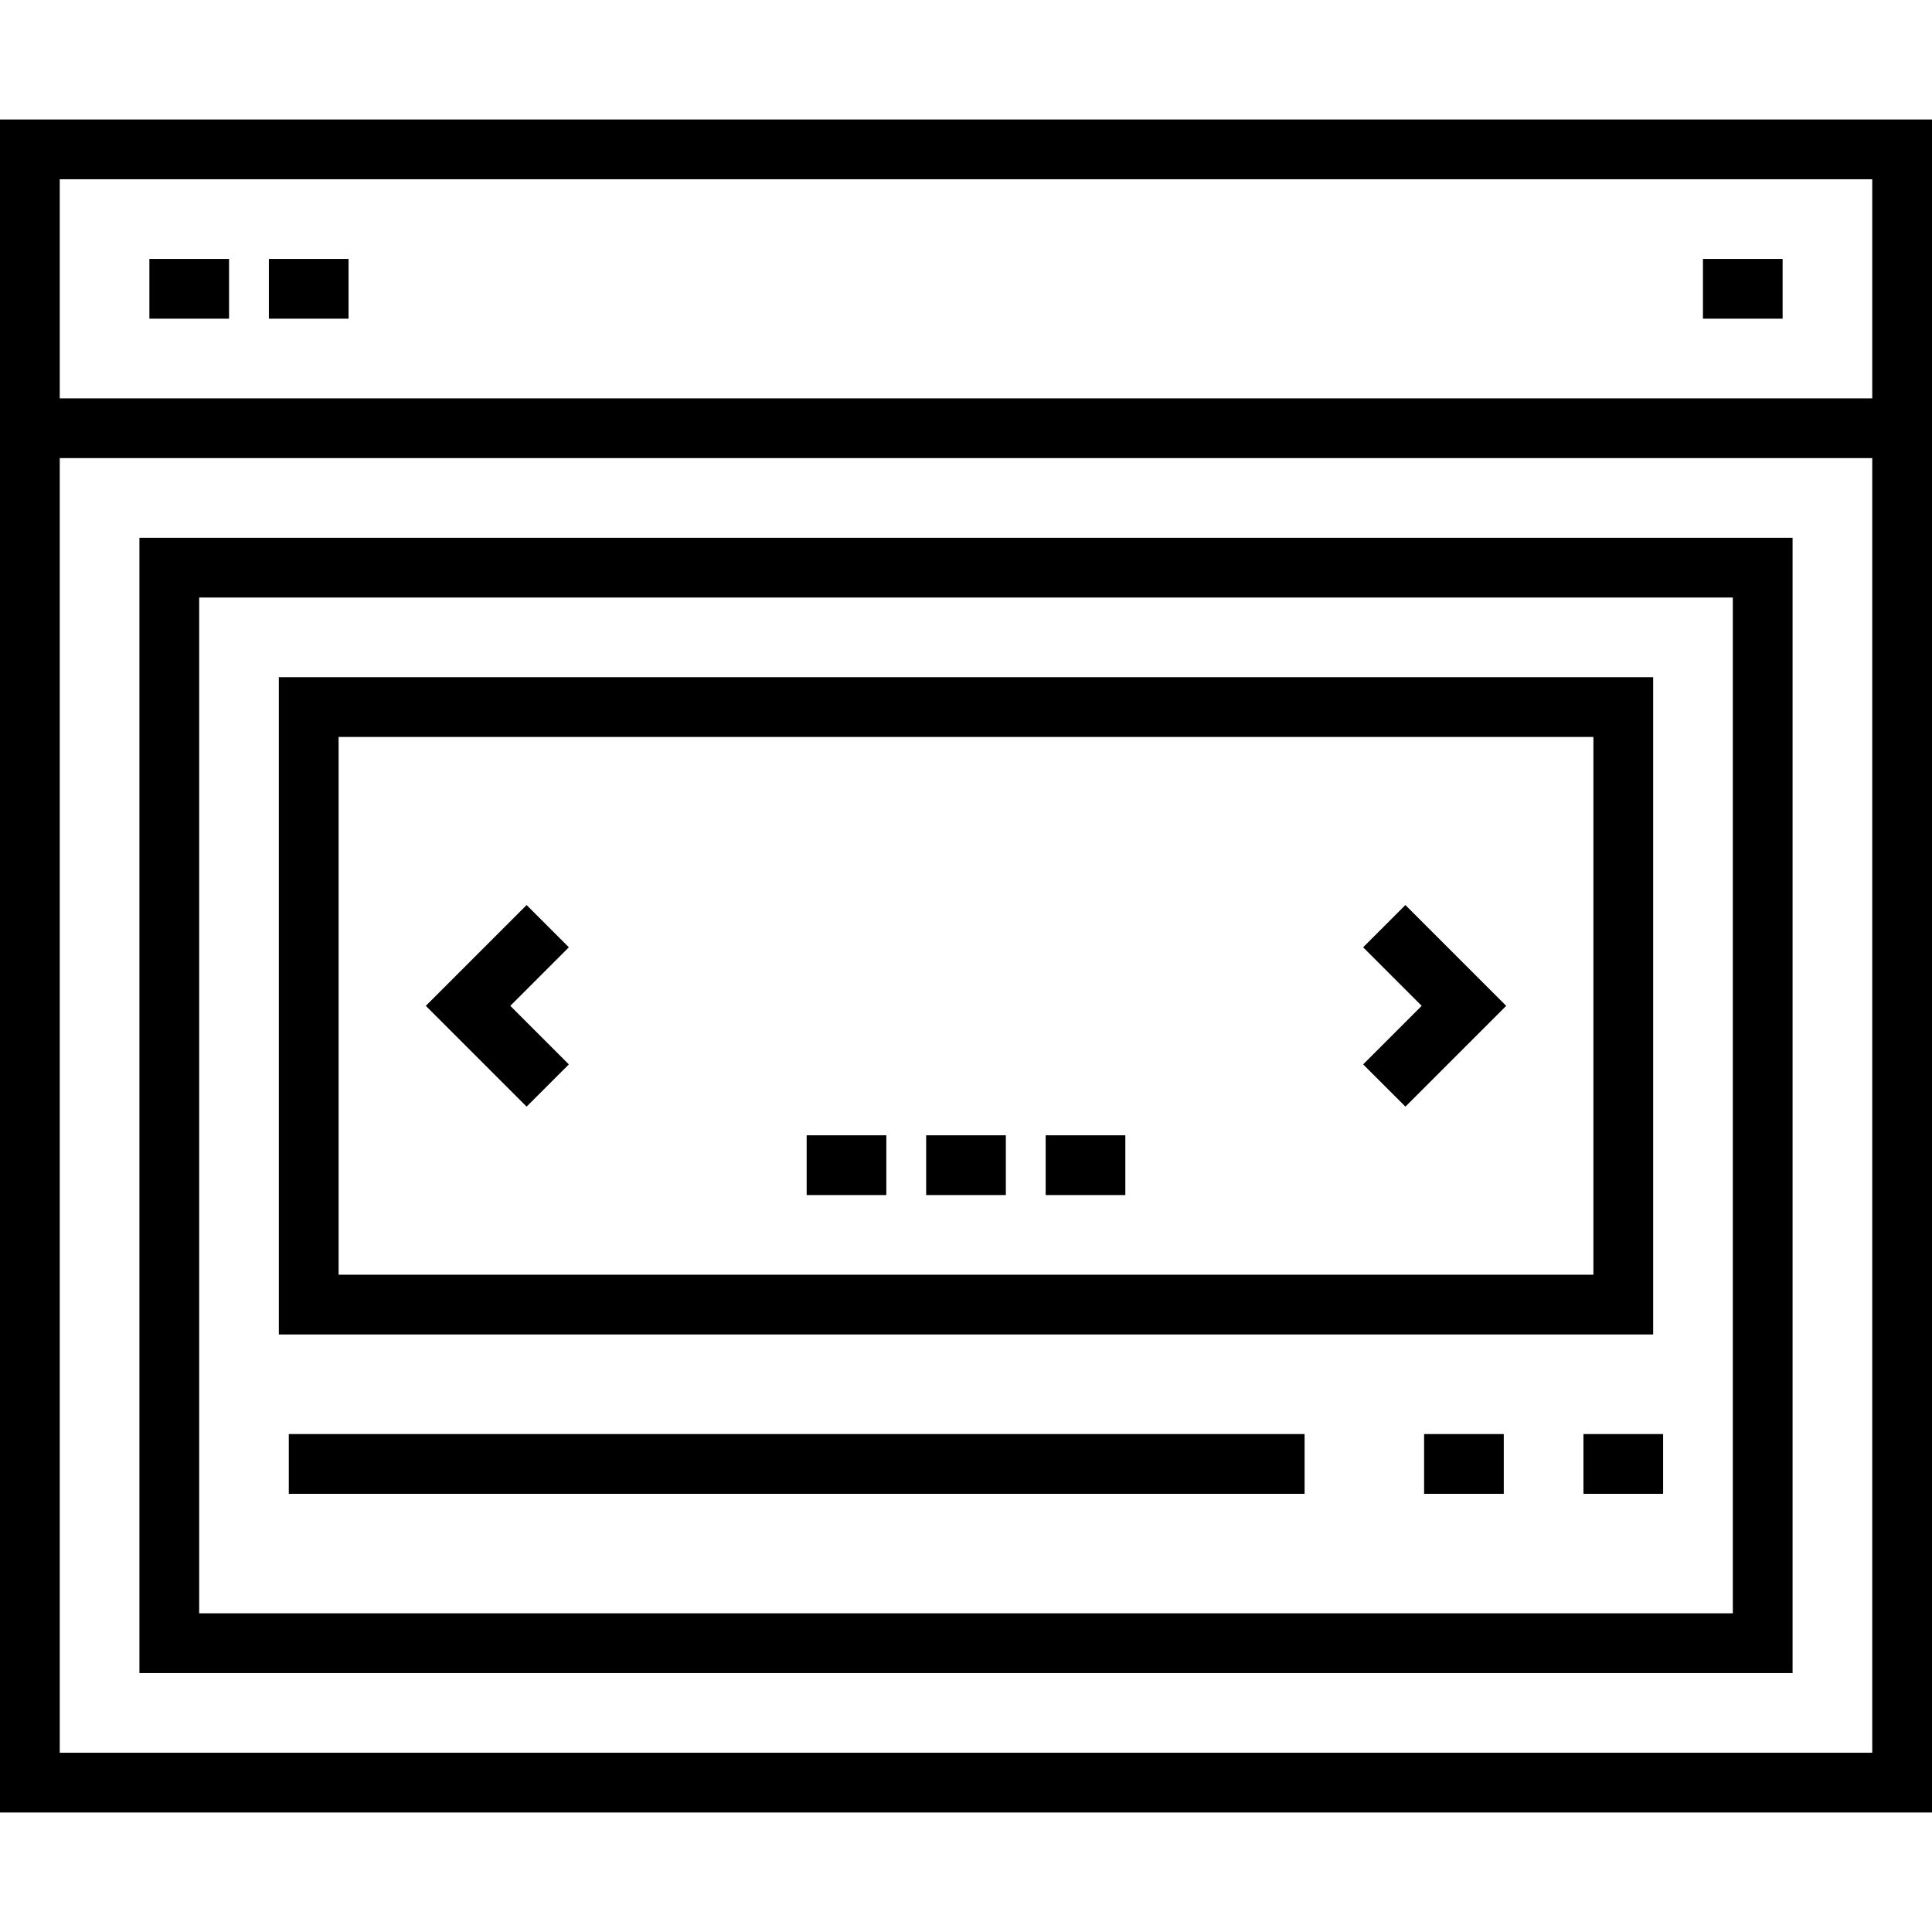 <?xml version="1.0" encoding="iso-8859-1"?>
<!-- Uploaded to: SVG Repo, www.svgrepo.com, Generator: SVG Repo Mixer Tools -->
<svg fill="#000000" version="1.1" id="Layer_1" xmlns="http://www.w3.org/2000/svg" xmlns:xlink="http://www.w3.org/1999/xlink" 
	 viewBox="0 0 512 512" xml:space="preserve">
<g>
	<g>
		<path d="M0,31.67v448.66h512V31.67H0z M496.165,464.495H15.835V121.402h480.33V464.495z M496.165,105.567H15.835V47.505h480.33
			V105.567z"/>
	</g>
</g>
<g>
	<g>
		<rect x="39.588" y="68.619" width="21.113" height="15.835"/>
	</g>
</g>
<g>
	<g>
		<rect x="71.258" y="68.619" width="21.113" height="15.835"/>
	</g>
</g>
<g>
	<g>
		<rect x="451.299" y="68.619" width="21.113" height="15.835"/>
	</g>
</g>
<g>
	<g>
		<path d="M36.948,142.515v300.866h438.103V142.515H36.948z M459.216,427.546H52.784V158.351h406.433V427.546z"/>
	</g>
</g>
<g>
	<g>
		<path d="M73.897,179.464v174.186h364.206V179.464H73.897z M422.268,337.814H89.732V195.299h332.536V337.814z"/>
	</g>
</g>
<g>
	<g>
		<polygon points="372.445,239.845 361.246,251.042 376.762,266.557 361.246,282.072 372.445,293.268 399.155,266.557 		"/>
	</g>
</g>
<g>
	<g>
		<polygon points="150.753,251.042 139.556,239.845 112.845,266.557 139.556,293.268 150.753,282.072 135.238,266.557 		"/>
	</g>
</g>
<g>
	<g>
		<rect x="245.443" y="300.866" width="21.113" height="15.835"/>
	</g>
</g>
<g>
	<g>
		<rect x="277.113" y="300.866" width="21.113" height="15.835"/>
	</g>
</g>
<g>
	<g>
		<rect x="213.773" y="300.866" width="21.113" height="15.835"/>
	</g>
</g>
<g>
	<g>
		<rect x="76.536" y="380.041" width="269.196" height="15.835"/>
	</g>
</g>
<g>
	<g>
		<rect x="419.629" y="380.041" width="21.113" height="15.835"/>
	</g>
</g>
<g>
	<g>
		<rect x="377.402" y="380.041" width="21.113" height="15.835"/>
	</g>
</g>
</svg>